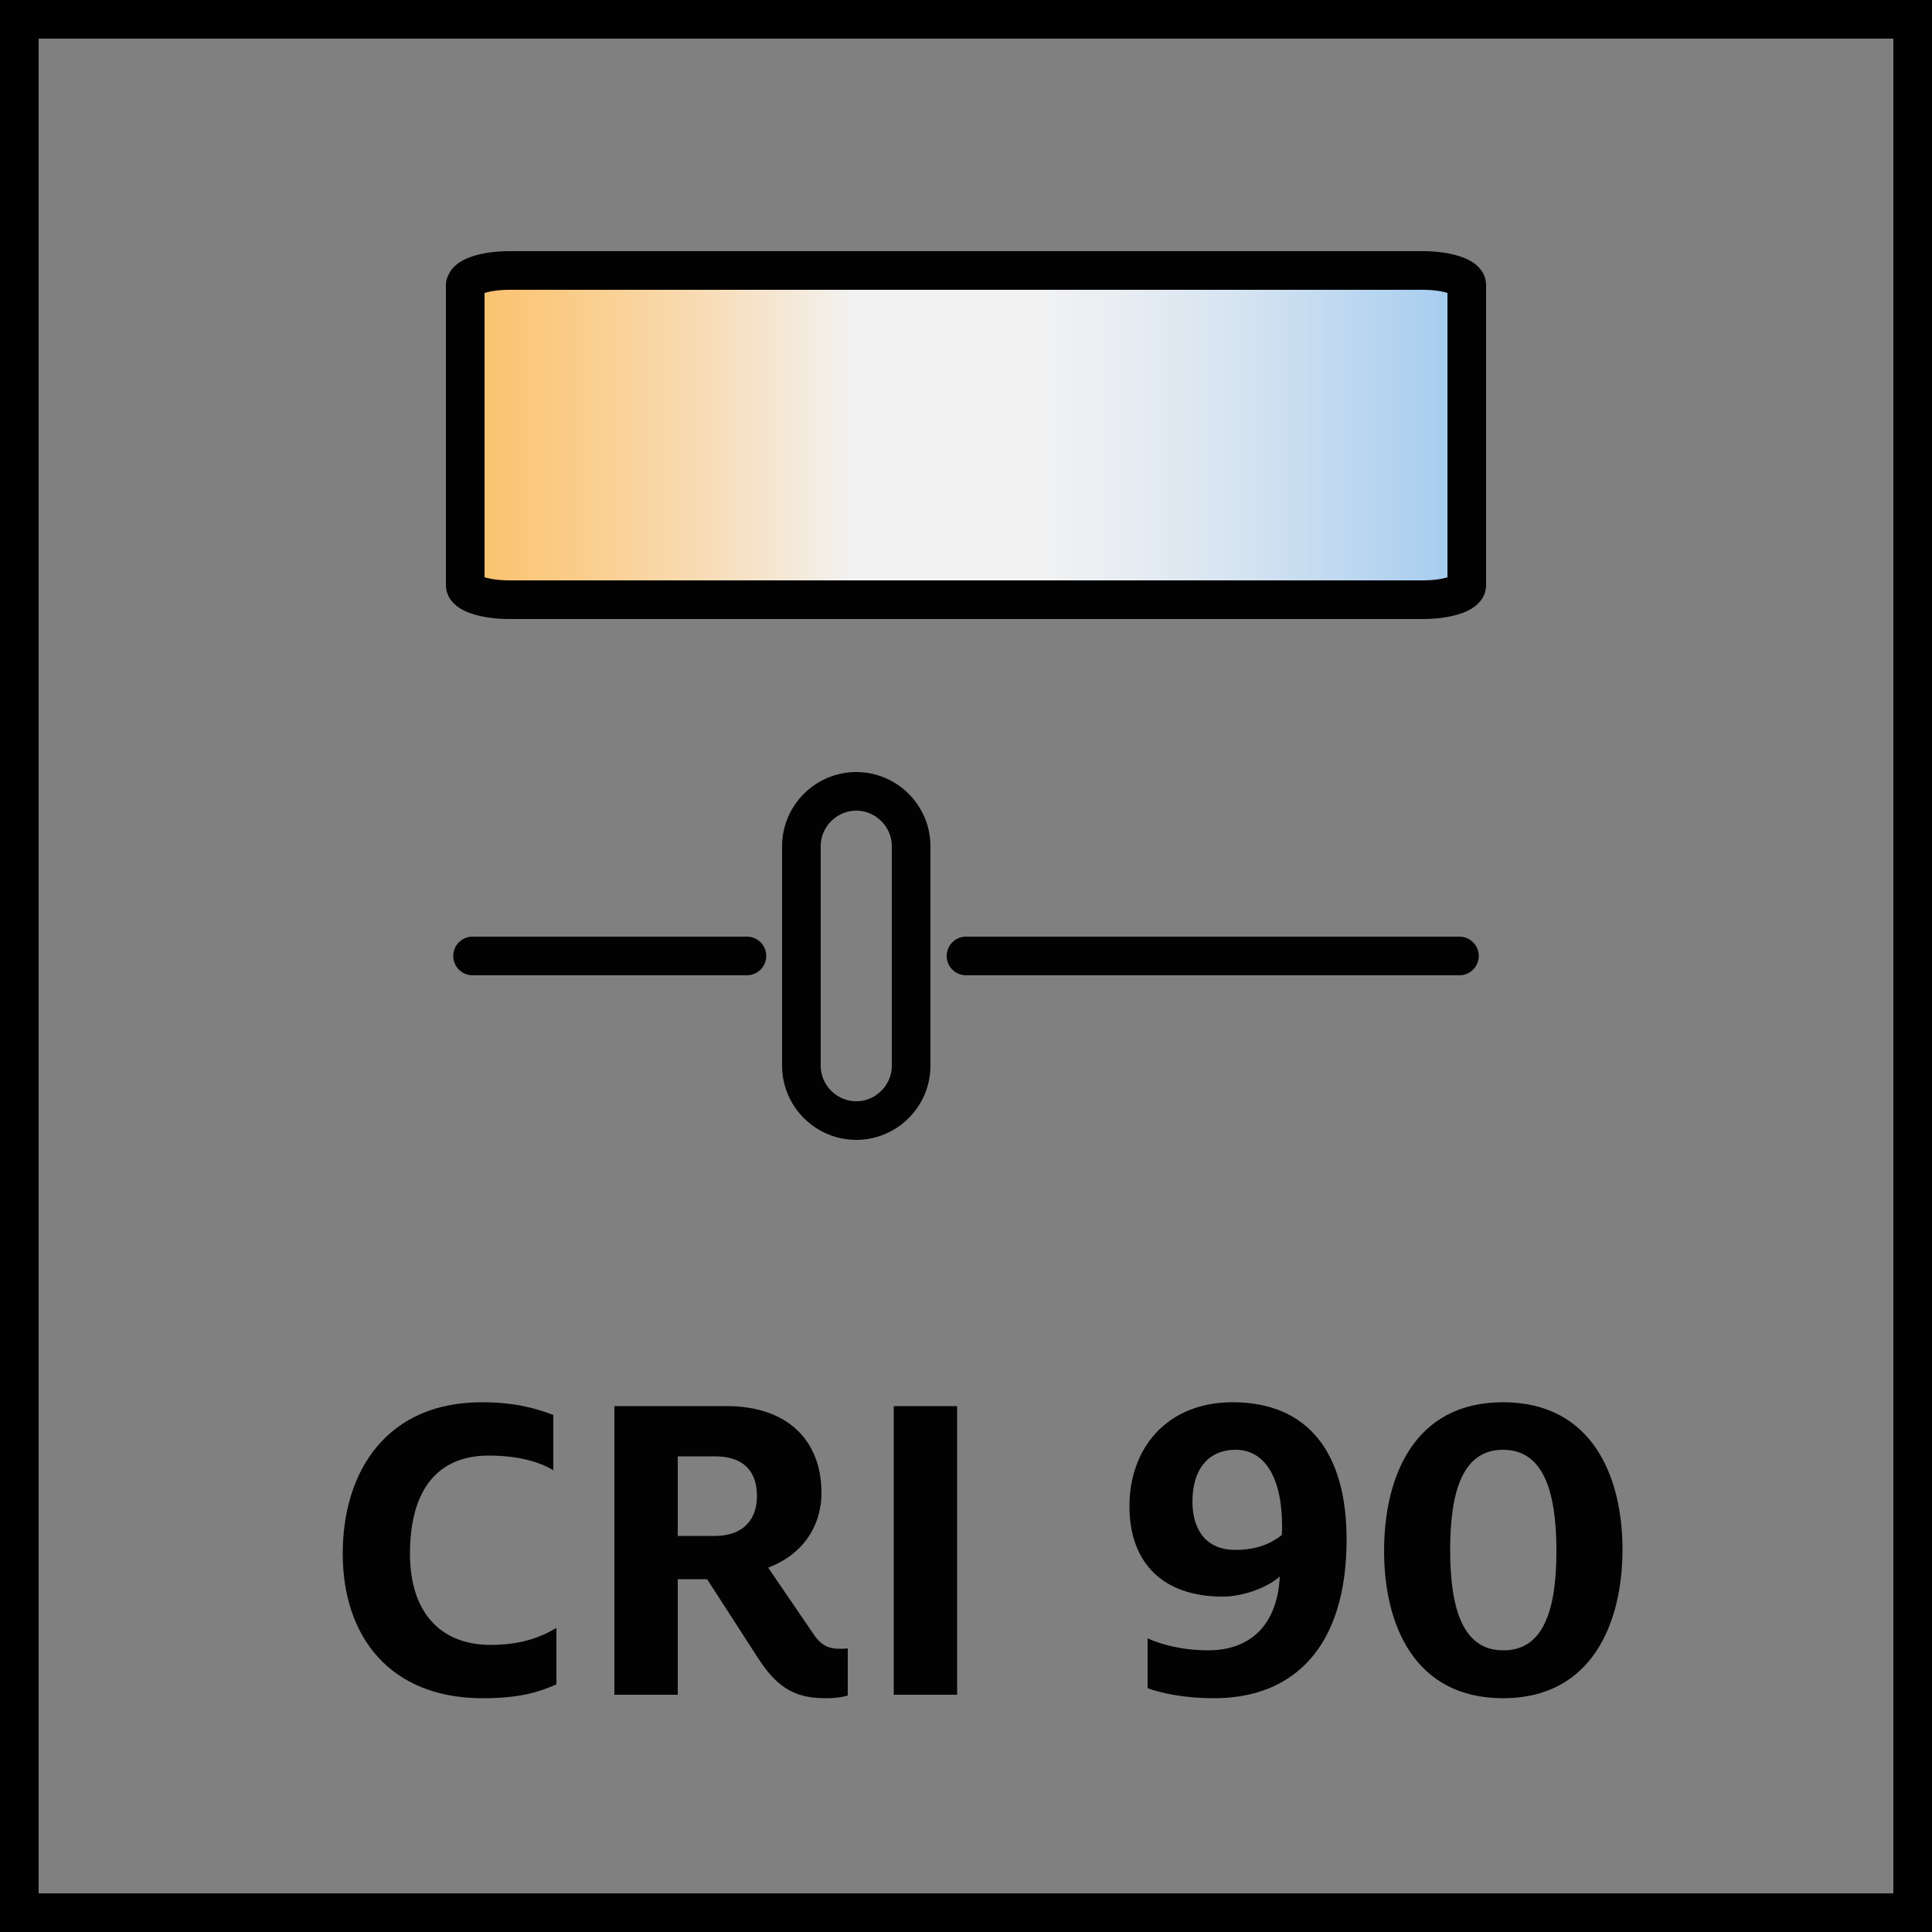<svg xmlns="http://www.w3.org/2000/svg" viewBox="0 0 50 50"><rect x="0" y="0" width="50" height="50" fill="#808080" stroke="none"/><path d="M49 1v48H1V1h48m1-1H0v50h50V0z"/><linearGradient id="a" x1="12.048" x2="37.952" y1="11.258" y2="11.258" gradientUnits="userSpaceOnUse"><stop offset=".001" stop-color="#fbc36f"/><stop offset=".05" stop-color="#fbc678"/><stop offset=".133" stop-color="#facf91"/><stop offset=".238" stop-color="#f8dcb6"/><stop offset=".36" stop-color="#f3eee6"/><stop offset=".388" stop-color="#f2f2f2"/><stop offset=".561" stop-color="#f2f2f2"/><stop offset=".644" stop-color="#eaeef2"/><stop offset=".781" stop-color="#d4e3f1"/><stop offset=".954" stop-color="#add0ef"/><stop offset=".993" stop-color="#a3ccee"/></linearGradient><path fill="url(#a)" stroke="#020203" stroke-linecap="round" stroke-linejoin="round" d="M12.05 7.37c0-.2.5-.37 1.13-.37h23.65c.62 0 1.13.17 1.13.37v7.78c0 .2-.5.37-1.13.37H13.17c-.62 0-1.13-.17-1.13-.37V7.37z"/><g><g fill="none" stroke="#020203" stroke-linecap="round" stroke-linejoin="round"><path d="M23.58 27.58c0 .78-.64 1.42-1.42 1.42-.78 0-1.42-.64-1.42-1.42V21.9c0-.78.64-1.42 1.42-1.42.78 0 1.42.64 1.42 1.42v5.68zM25 24.74h12.77M12.23 24.74h7.1"/></g></g><g fill="#020203"><path d="M8.87 40.21c0-2.15 1.15-3.92 3.6-3.92.9 0 1.46.18 1.85.33v1.43c-.36-.22-.92-.38-1.67-.38-1.32 0-2.04.88-2.04 2.54 0 1.52.79 2.36 2.09 2.36.74 0 1.27-.18 1.7-.44v1.46c-.49.22-1 .36-1.91.36-2.4 0-3.62-1.6-3.62-3.74zM19.63 42.93l-1.33-2.06h-.76v2.99H15.9v-7.47h2.91c1.54 0 2.45.86 2.45 2.25 0 .74-.38 1.55-1.38 1.93l1.18 1.73c.2.3.42.37.66.37.07 0 .14 0 .22-.01v1.22c-.17.05-.36.07-.55.07-.73 0-1.22-.19-1.76-1.02zm-1.13-3.18c.74 0 1.09-.43 1.09-1.03 0-.64-.34-1.03-1.09-1.03h-.96v2.06h.96zM23.13 36.39h1.64v7.47h-1.64v-7.47zM29.7 43.69V42.4c.35.16.9.31 1.57.31 1.09 0 1.79-.66 1.85-1.91-.31.28-.94.52-1.48.52-1.55 0-2.41-.88-2.41-2.34 0-1.49.96-2.69 2.67-2.69 1.97 0 2.95 1.33 2.95 3.55 0 2.75-1.34 4.11-3.43 4.11-.79 0-1.4-.14-1.72-.26zm3.47-3.96c.01-.06.01-.16.01-.23 0-1.31-.48-1.98-1.2-1.98s-1.12.52-1.12 1.34c0 .79.41 1.25 1.09 1.25.55.01.94-.16 1.22-.38zM35.82 40.14c0-1.9.76-3.85 3.08-3.85 2.31 0 3.09 1.93 3.09 3.81 0 1.89-.78 3.85-3.09 3.85-2.3 0-3.08-1.91-3.08-3.81zm4.46 0c0-1.57-.35-2.62-1.38-2.62-1.02 0-1.37 1.02-1.37 2.59s.35 2.6 1.37 2.6c1.03.01 1.38-1.01 1.38-2.57z"/></g></svg>